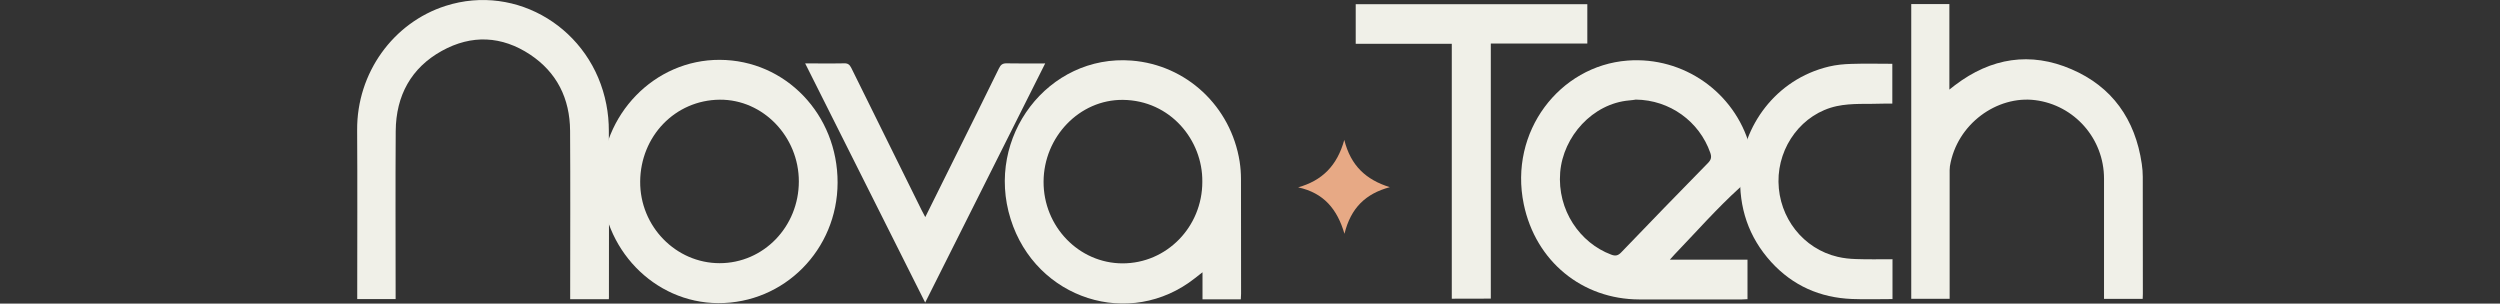 <svg xmlns="http://www.w3.org/2000/svg" width="280" height="34" viewBox="0 0 280 34" fill="none"><rect x="0" y="0" width="280" height="34" fill="#333333" stroke="none"/><g clip-path="url(#clip0_310_371)"><path d="M187.02 29.086C190.02 29.086 192.85 29.086 195.72 29.086C195.72 30.566 195.72 32.005 195.72 33.507C195.51 33.517 195.3 33.537 195.1 33.537C191.26 33.537 187.42 33.548 183.58 33.537C177.21 33.517 171.99 29.271 170.66 22.866C168.98 14.743 174.68 7.372 182.27 6.786C188.54 6.302 194.27 10.333 195.96 16.327C195.97 16.347 195.98 16.368 195.98 16.388C196.56 18.146 196.45 19.565 194.9 20.974C192.31 23.318 189.98 25.97 187.55 28.5C187.41 28.643 187.27 28.808 187.02 29.086ZM183.21 11.155C183.06 11.176 182.77 11.227 182.47 11.248C178.39 11.597 175.07 15.268 174.74 19.308C174.4 23.544 176.96 27.214 180.46 28.52C180.92 28.695 181.22 28.643 181.58 28.263C184.8 24.911 188.04 21.57 191.3 18.249C191.67 17.869 191.71 17.571 191.55 17.108C190.32 13.602 187.02 11.196 183.21 11.155Z" fill="#F0F0E8"></path><path d="M211.96 29.034C211.96 30.546 211.96 31.985 211.96 33.496C210.43 33.496 208.92 33.548 207.41 33.486C203.87 33.342 200.81 32.016 198.37 29.343C195.84 26.556 194.73 23.246 194.91 19.431C195.16 14.209 198.81 8.893 204.84 7.454C205.66 7.259 206.52 7.176 207.37 7.156C208.88 7.104 210.39 7.145 211.94 7.145C211.94 8.636 211.94 10.076 211.94 11.607C211.61 11.607 211.28 11.597 210.94 11.607C209.2 11.68 207.41 11.525 205.72 11.885C201.85 12.718 199.14 16.378 199.19 20.357C199.24 24.397 201.97 27.872 205.83 28.767C206.49 28.921 207.17 28.993 207.85 29.014C209.2 29.065 210.55 29.034 211.96 29.034Z" fill="#F0F0E8"></path><path d="M162.6 33.455C162.6 28.674 162.6 23.924 162.6 19.185C162.6 14.445 162.6 9.706 162.6 4.904C158.99 4.904 155.43 4.904 151.84 4.904C151.84 3.403 151.84 1.964 151.84 0.473C160.48 0.473 169.11 0.473 177.78 0.473C177.78 1.912 177.78 3.352 177.78 4.873C174.2 4.873 170.61 4.873 166.97 4.873C166.97 14.435 166.97 23.914 166.97 33.445C165.51 33.455 164.09 33.455 162.6 33.455Z" fill="#F0F0E8"></path><path d="M214.06 0.452C215.49 0.452 216.87 0.452 218.33 0.452C218.33 3.609 218.33 6.755 218.33 10.034C218.62 9.808 218.79 9.664 218.97 9.531C223 6.477 227.4 5.768 232 7.752C236.53 9.695 239.15 13.335 239.88 18.362C239.95 18.835 239.99 19.318 239.99 19.802C240 24.171 240 28.541 240 32.92C240 33.095 239.99 33.26 239.98 33.476C238.55 33.476 237.15 33.476 235.65 33.476C235.65 33.229 235.65 32.982 235.65 32.725C235.65 28.489 235.65 24.243 235.65 20.007C235.65 15.504 232.31 11.772 227.95 11.217C223.68 10.672 219.16 13.88 218.39 18.619C218.35 18.897 218.36 19.185 218.36 19.473C218.36 23.883 218.36 28.304 218.36 32.715C218.36 32.951 218.36 33.188 218.36 33.465C216.91 33.465 215.51 33.465 214.06 33.465C214.06 22.495 214.06 11.505 214.06 0.452Z" fill="#F0F0E8"></path><path d="M145.39 20.984C148.09 20.223 149.76 18.558 150.56 15.669C151.29 18.588 153.02 20.141 155.66 20.963C152.95 21.693 151.29 23.287 150.58 26.186C149.77 23.41 148.25 21.601 145.39 20.984Z" fill="#E7A985"></path><path d="M138.97 33.527C137.54 33.527 136.14 33.527 134.68 33.527C134.68 32.55 134.68 31.594 134.68 30.494C134.33 30.772 134.09 30.957 133.84 31.152C126.55 36.91 116.01 33.527 113.19 24.531C110.3 15.35 117.4 6.056 126.75 6.786C132.89 7.269 137.86 11.916 138.84 18.095C138.94 18.743 138.99 19.401 138.99 20.059C139 24.346 139 28.623 139 32.91C139 33.106 138.98 33.301 138.97 33.527ZM134.66 20.367C134.72 15.689 131.07 11.237 125.76 11.186C120.9 11.145 116.9 15.329 116.88 20.347C116.86 25.374 120.84 29.487 125.72 29.497C130.66 29.507 134.66 25.415 134.66 20.367Z" fill="#F0F0E8"></path><path d="M68.19 33.507C66.74 33.507 65.34 33.507 63.86 33.507C63.86 33.239 63.86 32.982 63.86 32.725C63.86 26.7 63.89 20.686 63.85 14.661C63.83 11.021 62.36 8.102 59.38 6.117C56.2 4.01 52.82 3.855 49.49 5.696C46.07 7.588 44.35 10.682 44.32 14.671C44.28 20.655 44.31 26.628 44.31 32.602C44.31 32.879 44.31 33.167 44.31 33.496C42.86 33.496 41.47 33.496 40.01 33.496C40.01 33.249 40.01 33.034 40.01 32.818C40.01 26.731 40.04 20.645 40 14.558C39.96 8.153 44.05 2.529 49.91 0.658C57.89 -1.892 66.28 3.249 67.91 11.7C68.1 12.666 68.19 13.653 68.19 14.64C68.22 20.768 68.2 26.896 68.2 33.034C68.21 33.157 68.2 33.291 68.19 33.507Z" fill="#F0F0E8"></path><path d="M80.61 6.703C87.98 6.724 93.83 12.831 93.81 20.46C93.79 27.975 87.83 33.98 80.44 33.949C73.24 33.918 67.38 27.831 67.35 20.347C67.33 12.831 73.31 6.673 80.61 6.703ZM89.47 20.316C89.47 15.319 85.48 11.135 80.62 11.165C75.6 11.207 71.74 15.268 71.7 20.326C71.66 25.354 75.7 29.476 80.6 29.476C85.52 29.476 89.47 25.384 89.47 20.316Z" fill="#F0F0E8"></path><path d="M103.63 24.315C104.72 22.115 105.76 20.007 106.81 17.91C108.5 14.497 110.21 11.083 111.88 7.66C112.08 7.248 112.29 7.084 112.75 7.094C114.15 7.125 115.56 7.104 117.06 7.104C112.57 16.049 108.12 24.911 103.62 33.887C99.13 24.932 94.69 16.09 90.18 7.104C90.7 7.104 91.11 7.104 91.52 7.104C92.52 7.104 93.53 7.125 94.53 7.094C94.96 7.074 95.16 7.238 95.35 7.618C97.97 12.934 100.6 18.239 103.23 23.554C103.34 23.78 103.46 23.996 103.63 24.315Z" fill="#F0F0E8"></path></g><defs><clipPath id="clip0_310_371"><rect width="200" height="34" fill="white" transform="translate(40)"></rect></clipPath></defs></svg>